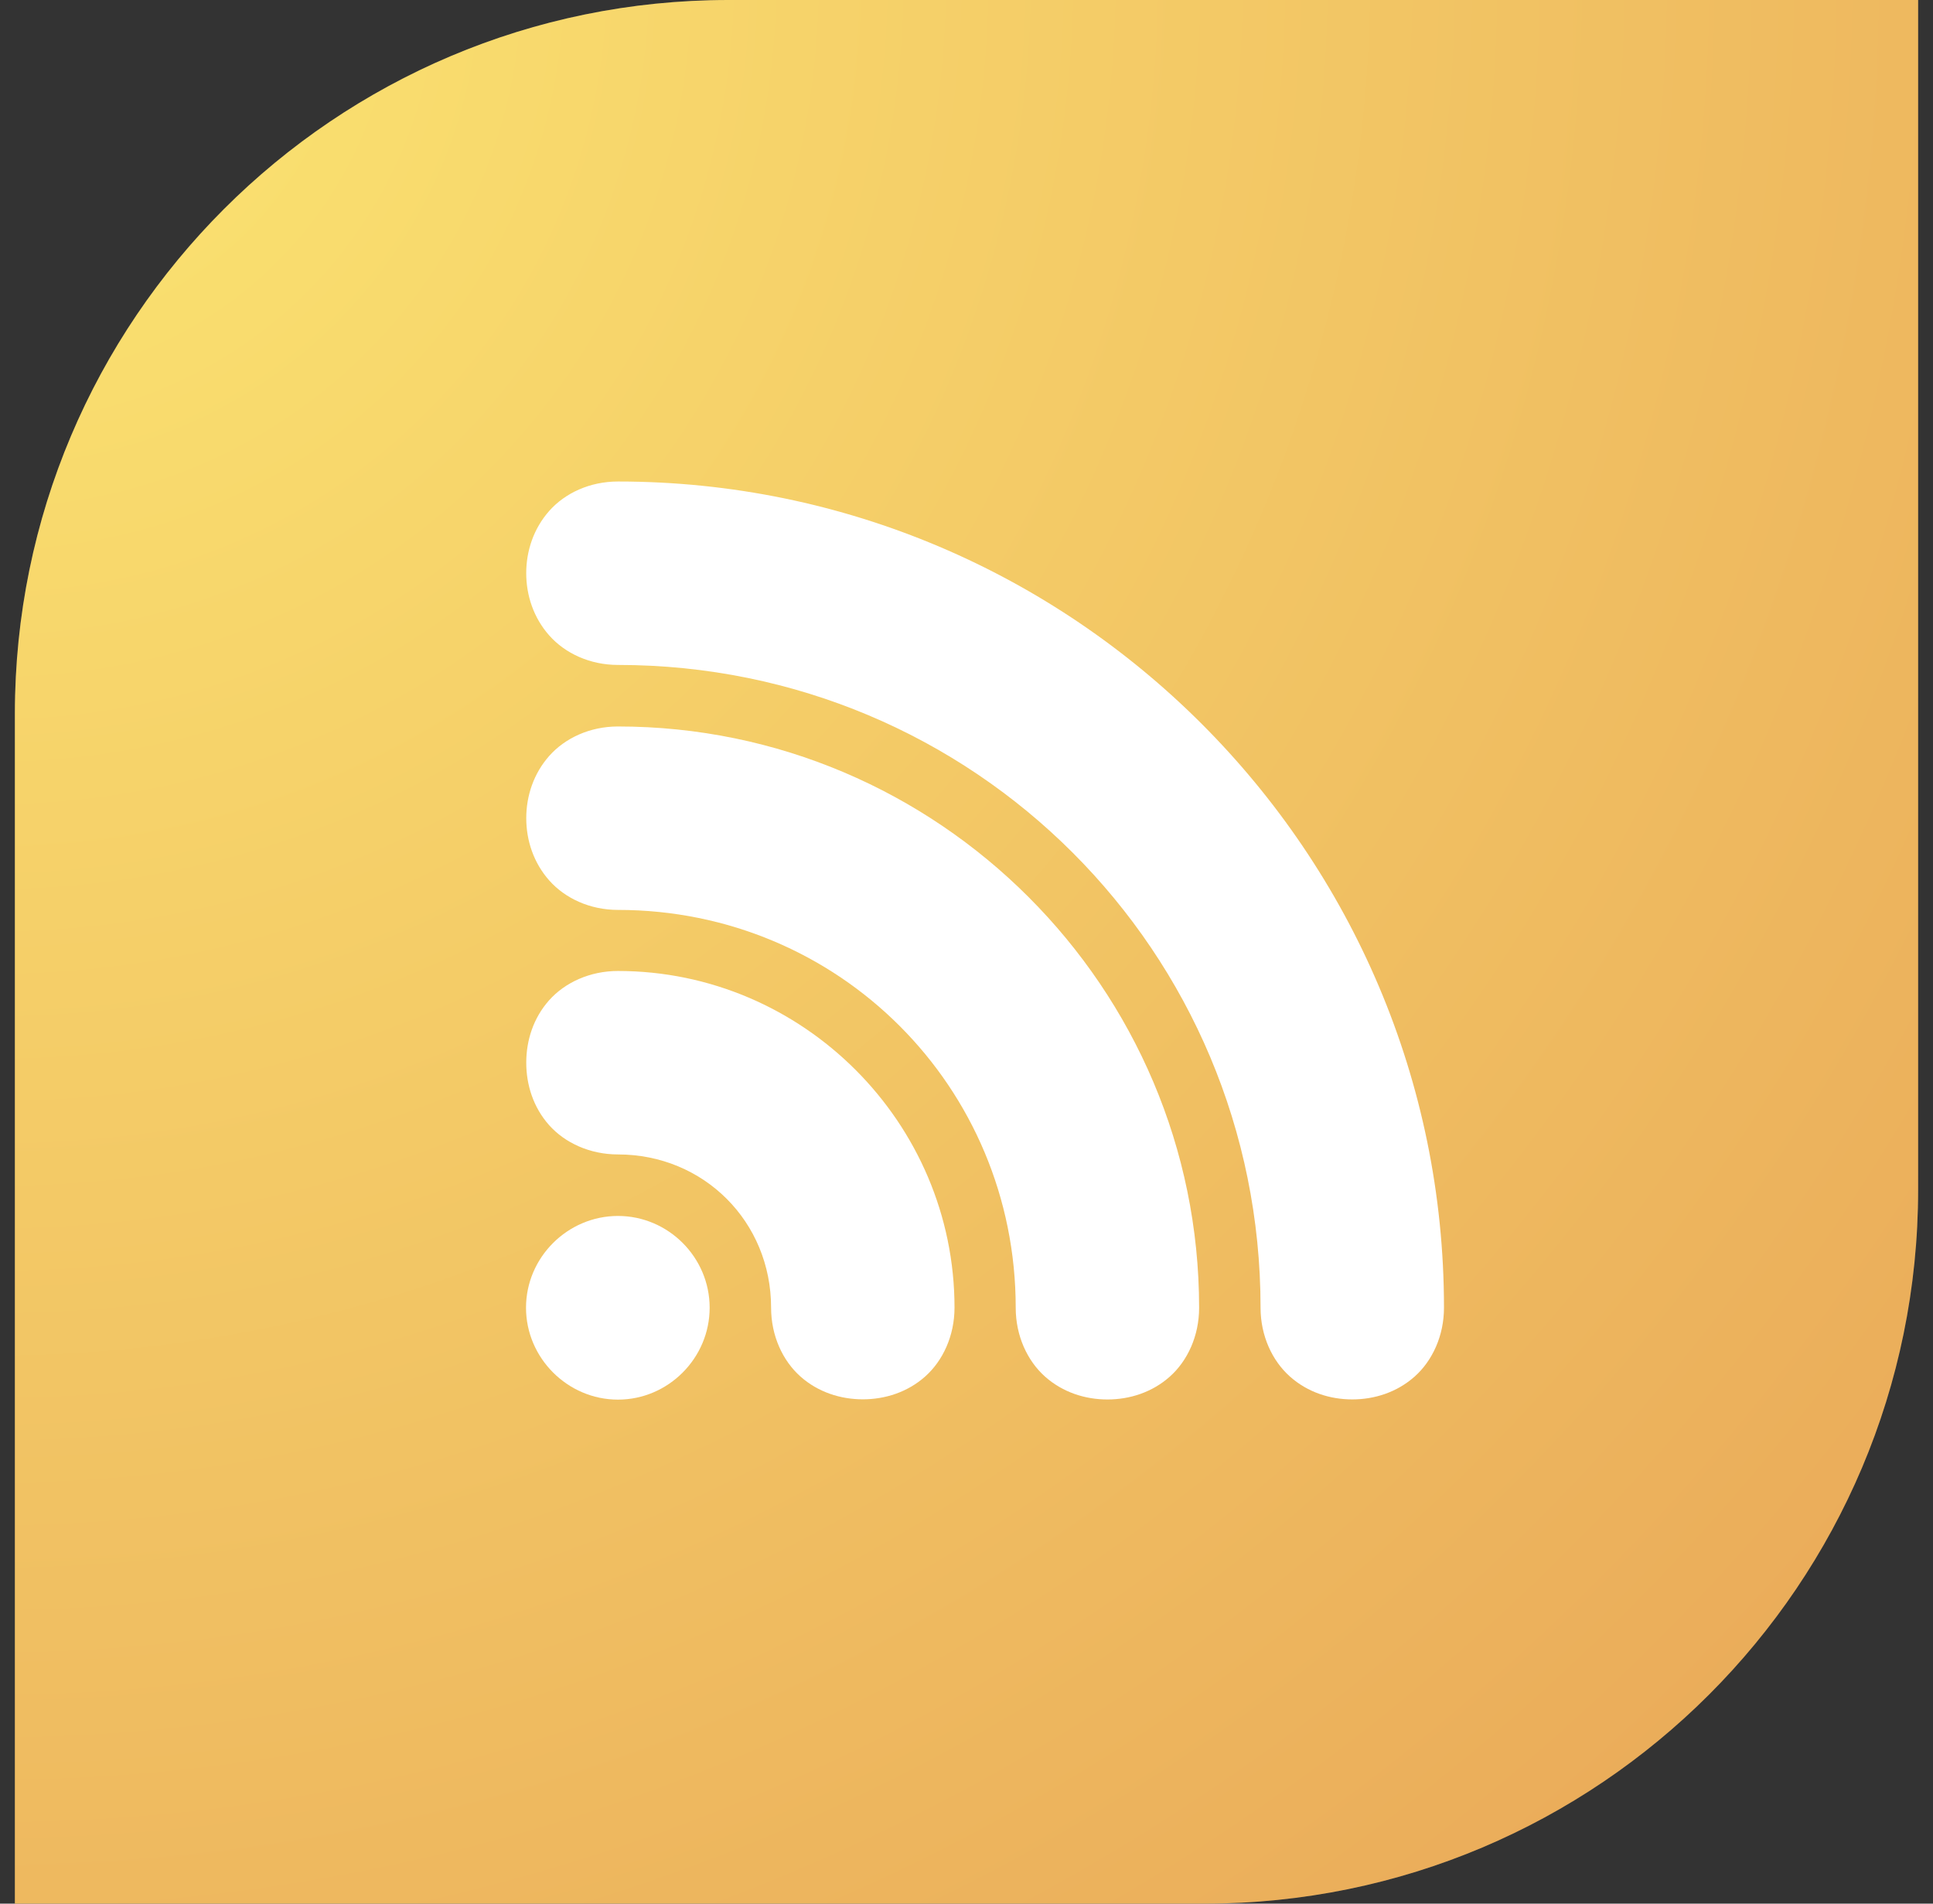<svg width="65" height="64" viewBox="0 0 65 64" fill="none" xmlns="http://www.w3.org/2000/svg">
<rect x="0" y="0" width="65" height="64" fill="#333333" stroke="none"/>
<g clip-path="url(#clip0_774_53170)">
<path d="M0.5 24C0.5 10.745 11.245 0 24.5 0H64.5V40C64.5 53.255 53.755 64 40.5 64H0.5V24Z" fill="white" fill-opacity="0.1"/>
<path d="M0.5 24C0.5 10.745 11.245 0 24.5 0H64.5V40C64.5 53.255 53.755 64 40.5 64H0.5V24Z" fill="url(#paint0_radial_774_53170)"/>
<path d="M20.78 16.188C19.837 16.188 19.003 16.576 18.471 17.174C17.94 17.772 17.695 18.527 17.695 19.27C17.695 20.014 17.94 20.768 18.471 21.366C19.003 21.965 19.837 22.355 20.78 22.355C32.753 22.355 42.388 31.992 42.388 43.965C42.388 44.908 42.779 45.748 43.377 46.28C43.975 46.812 44.73 47.048 45.473 47.048C46.216 47.048 46.971 46.811 47.569 46.28C48.167 45.748 48.556 44.908 48.556 43.965C48.556 28.656 36.089 16.188 20.78 16.188Z" fill="white"/>
<path d="M20.78 24.424C19.837 24.424 19.003 24.813 18.471 25.411C17.94 26.009 17.696 26.764 17.696 27.507C17.696 28.25 17.94 29.005 18.471 29.603C19.003 30.201 19.837 30.591 20.78 30.591C28.209 30.591 34.155 36.539 34.155 43.968C34.155 44.911 34.545 45.751 35.143 46.283C35.741 46.814 36.496 47.05 37.239 47.05C37.983 47.05 38.737 46.814 39.335 46.283C39.934 45.751 40.322 44.911 40.322 43.968C40.322 33.204 31.544 24.424 20.78 24.424Z" fill="white"/>
<path d="M20.78 32.644C19.837 32.644 18.995 33.033 18.463 33.631C17.932 34.229 17.696 34.984 17.696 35.727C17.696 36.47 17.932 37.227 18.463 37.825C18.995 38.423 19.837 38.812 20.78 38.812C23.667 38.812 25.929 41.076 25.929 43.962C25.929 44.906 26.318 45.746 26.916 46.278C27.514 46.809 28.271 47.045 29.014 47.045C29.757 47.045 30.512 46.809 31.11 46.278C31.708 45.746 32.097 44.906 32.097 43.962C32.097 37.742 27 32.644 20.78 32.644Z" fill="white"/>
<path d="M20.78 40.88C19.088 40.88 17.688 42.272 17.688 43.965C17.688 45.657 19.088 47.055 20.78 47.055C22.473 47.055 23.863 45.657 23.863 43.965C23.863 42.272 22.473 40.88 20.78 40.88Z" fill="white"/>
</g>
<defs>
<radialGradient id="paint0_radial_774_53170" cx="0" cy="0" r="1" gradientUnits="userSpaceOnUse" gradientTransform="translate(0.5) rotate(45) scale(90.51)">
<stop stop-color="#FCE672"/>
<stop offset="1" stop-color="#E8A557"/>
</radialGradient>
<clipPath id="clip0_774_53170">
<rect width="64" height="64" fill="white" transform="translate(0.5)"/>
</clipPath>
</defs>
</svg>
